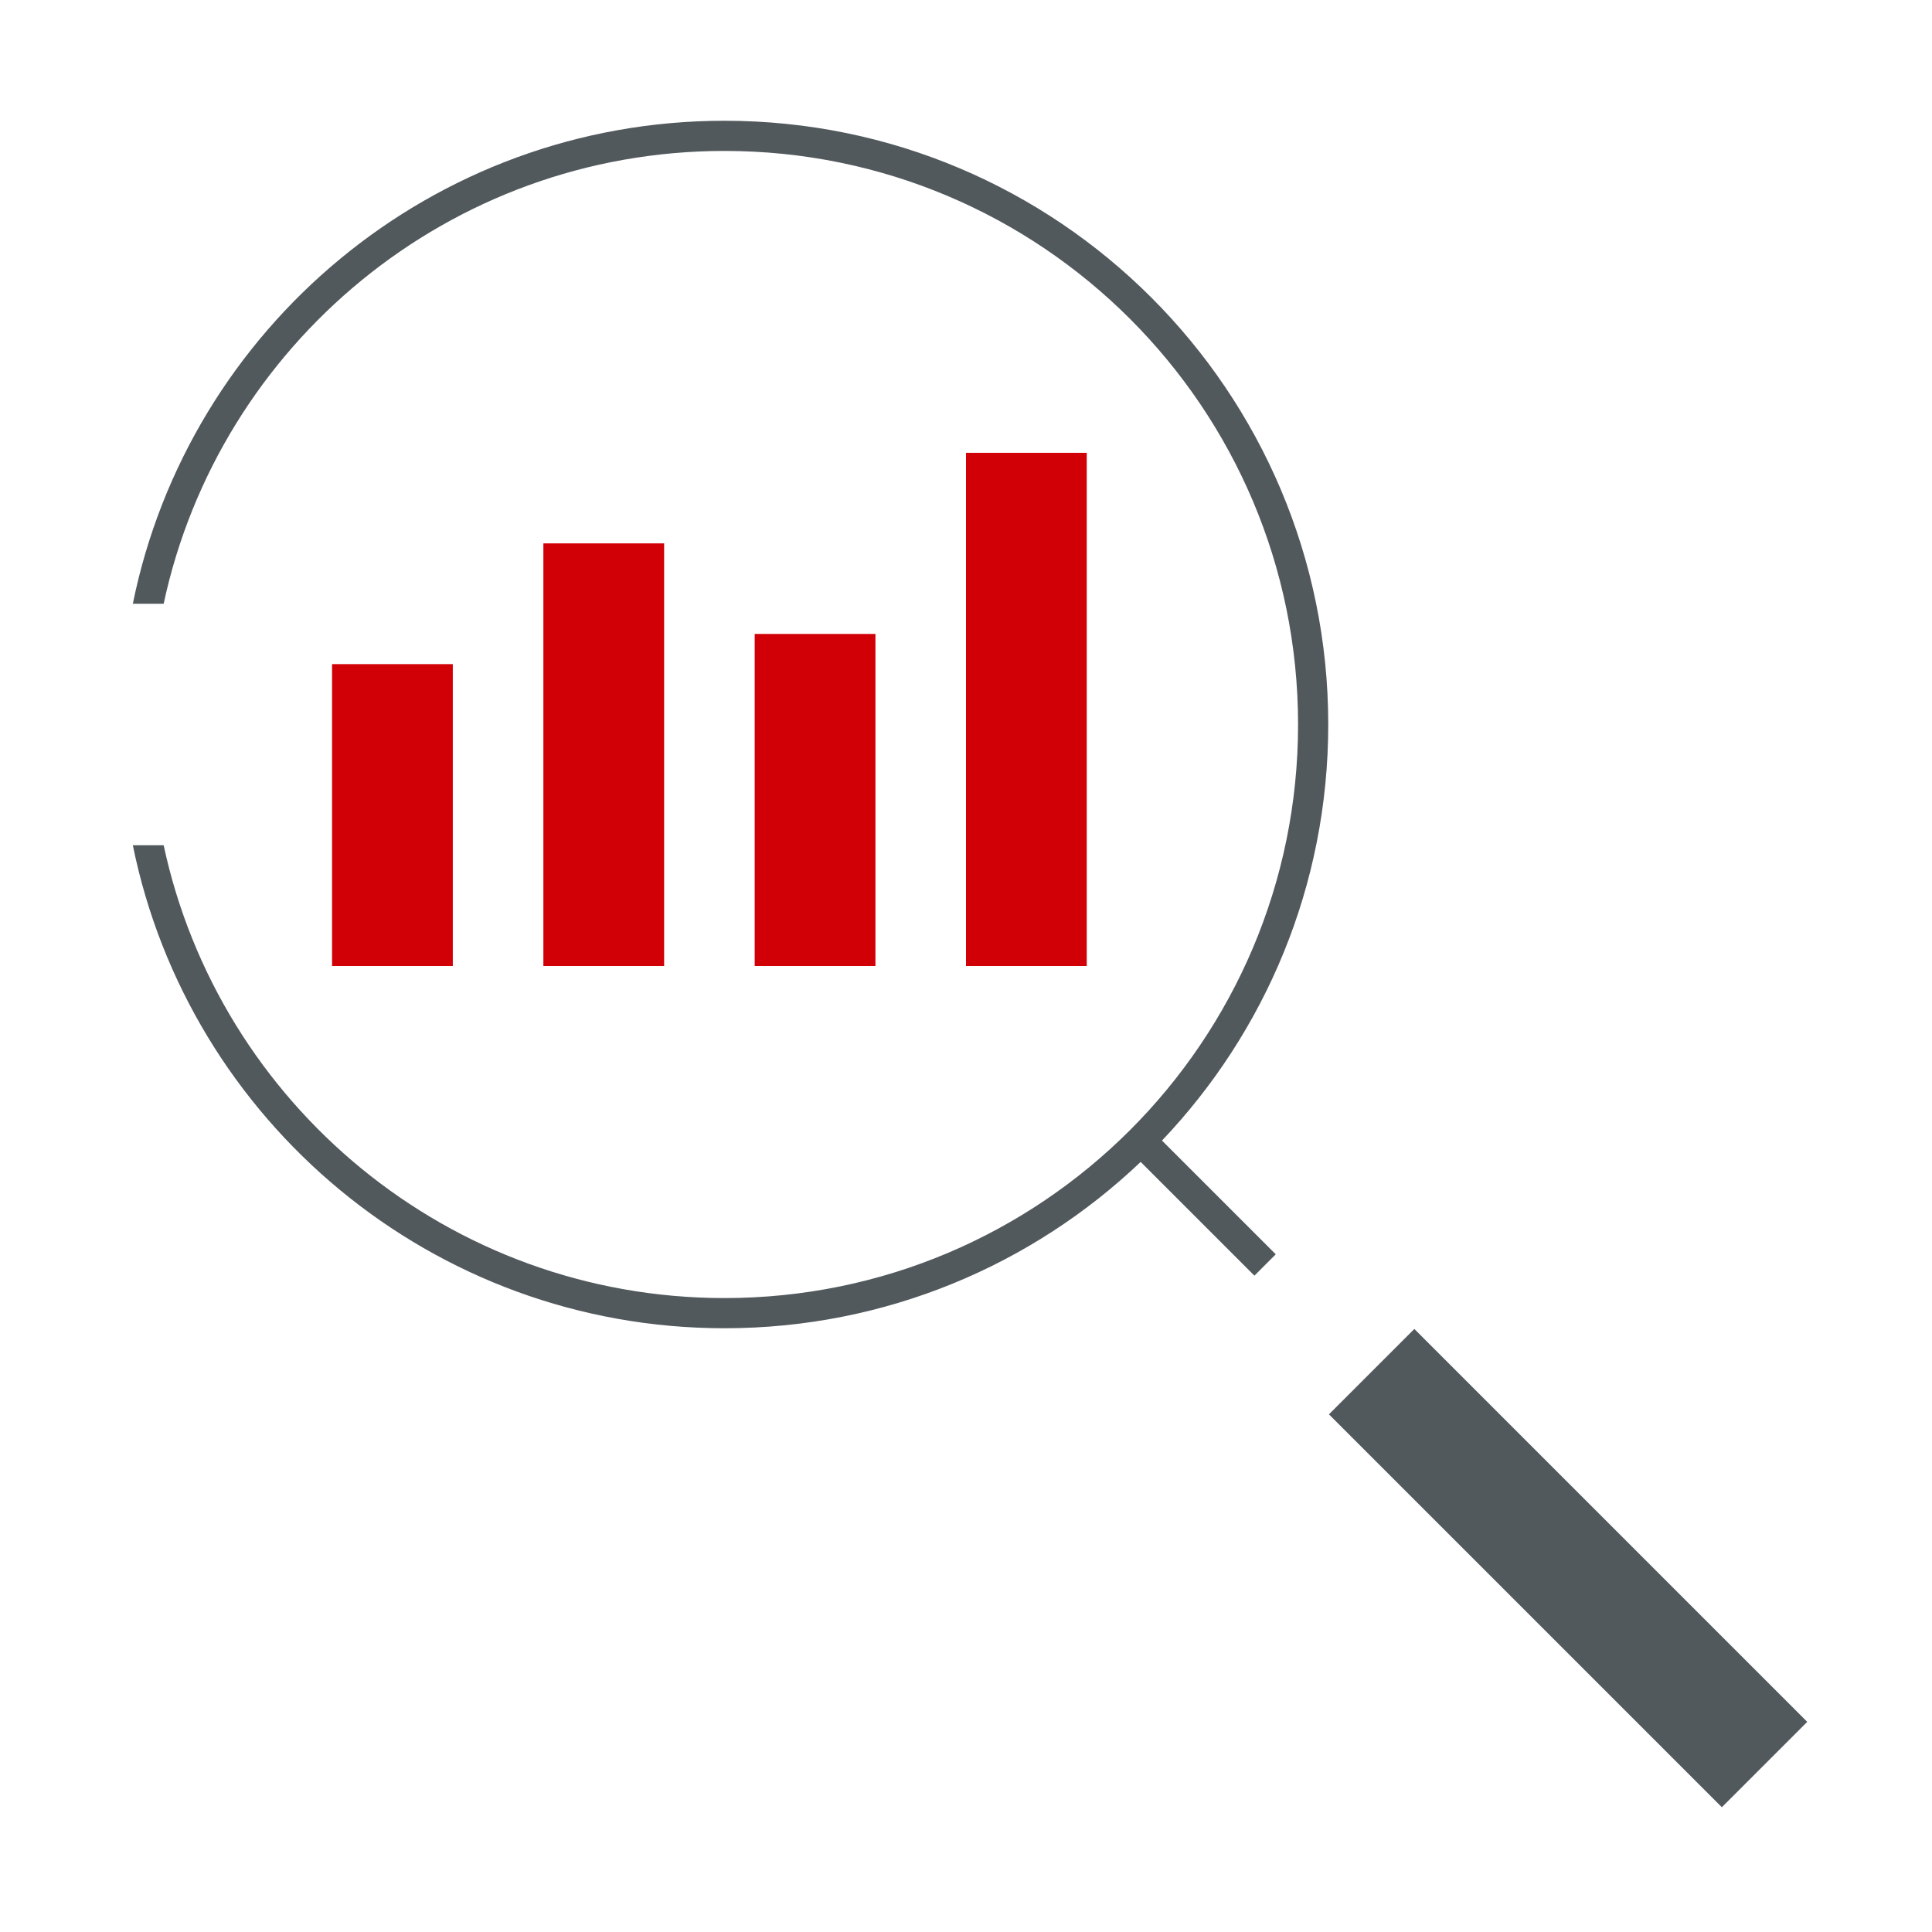 <svg width="128" height="128" viewBox="0 0 128 128" fill="none" xmlns="http://www.w3.org/2000/svg"><path fill-rule="evenodd" clip-rule="evenodd" d="M86 48c0 20.987-17.013 38-38 38-18.243 0-33.483-12.855-37.157-30H8.8C12.506 74.258 28.648 88 48 88c10.688 0 20.397-4.192 27.572-11.02l7.537 7.536 1.413-1.415-7.537-7.536C83.81 68.39 88 58.684 88 48 88 25.91 70.09 8 48 8 28.648 8 12.506 21.742 8.8 40h2.043C14.517 22.855 29.757 10 48 10c20.987 0 38 17.013 38 38zm2.046 45.703l5.657-5.657 26.032 26.032-5.657 5.656-26.032-26.03z" fill="#52595D"/><path fill-rule="evenodd" clip-rule="evenodd" d="M72 30h-8v34h8V30zm-28 6h-8v28h8V36zm-14 8h-8v20h8V44zm20-2h8v22h-8V42z" fill="#D10007"/></svg>